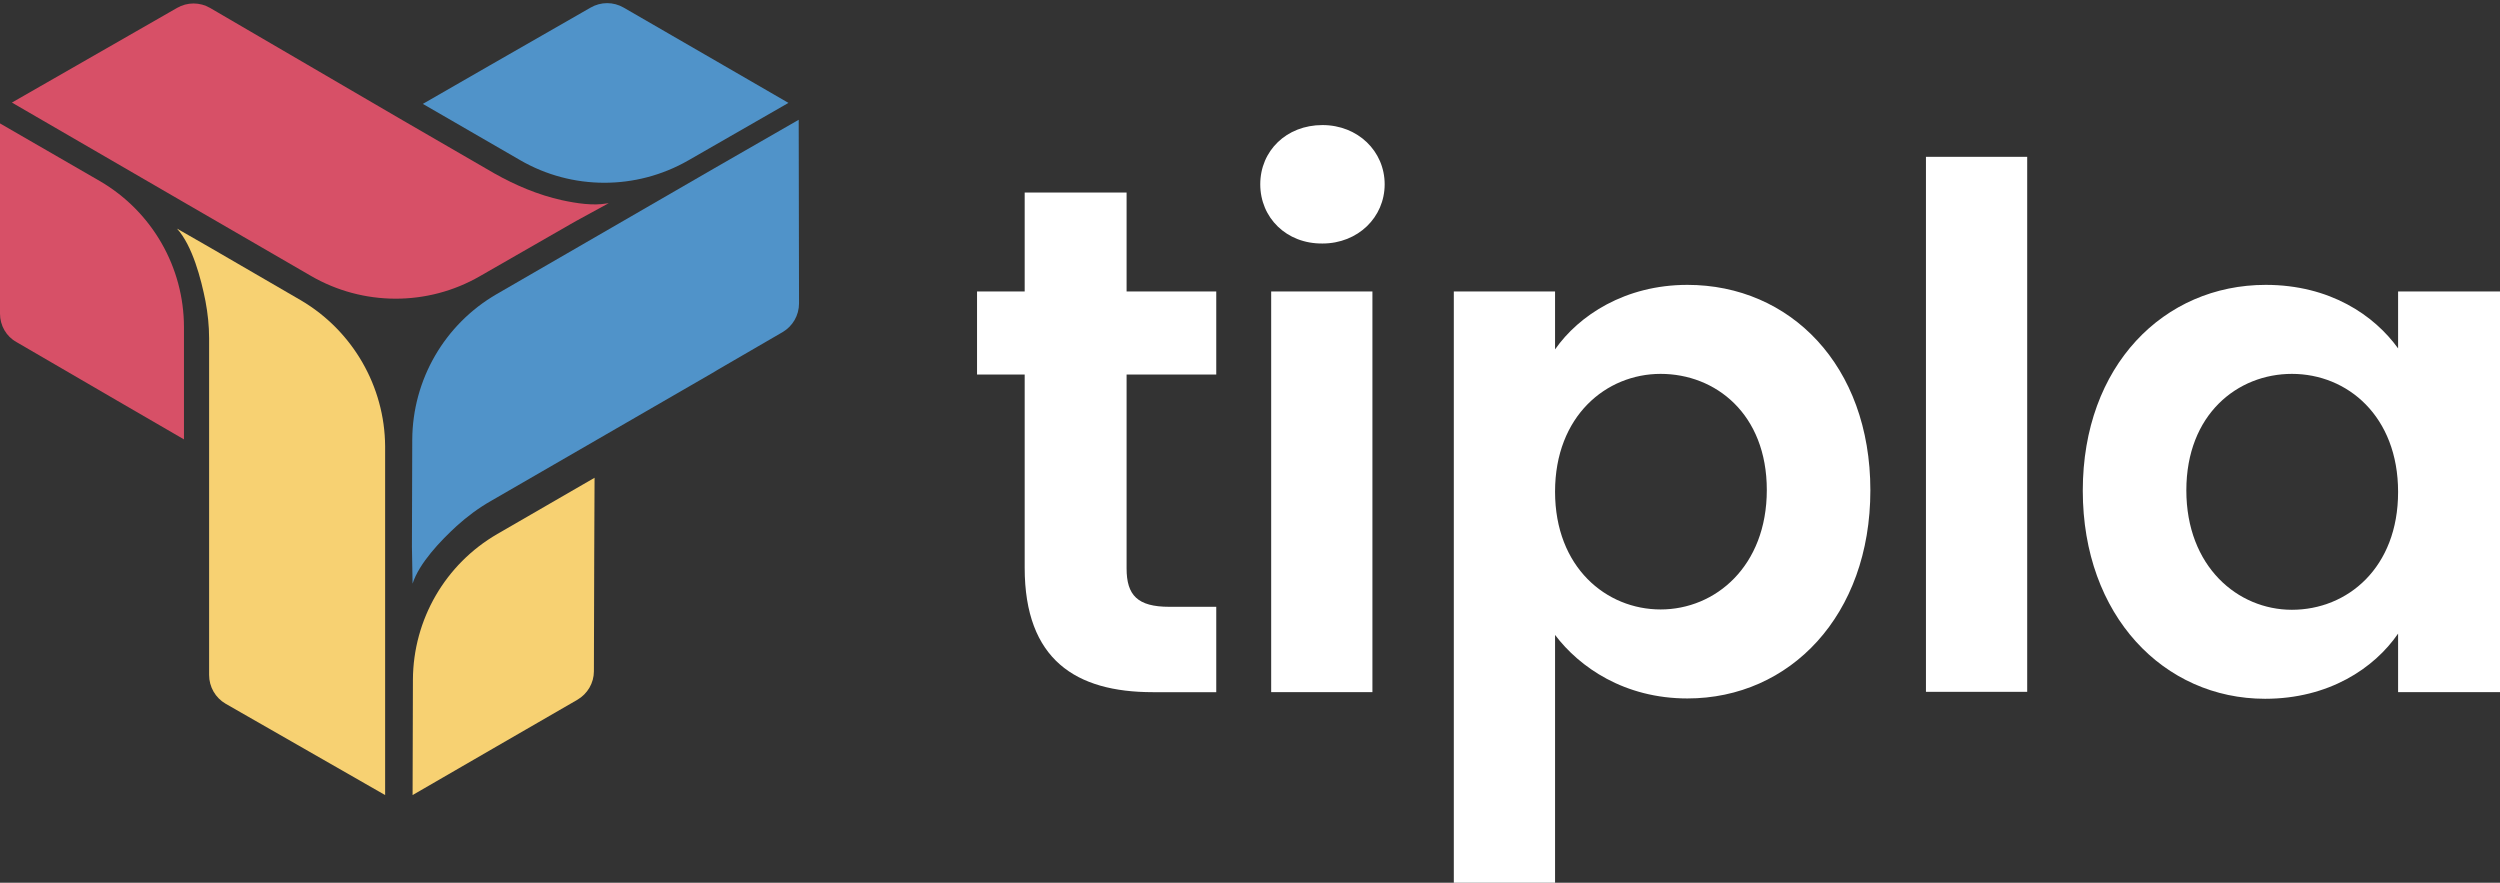 <?xml version="1.0" encoding="utf-8"?>
<!-- Generator: Adobe Illustrator 18.0.0, SVG Export Plug-In . SVG Version: 6.00 Build 0)  -->
<!DOCTYPE svg PUBLIC "-//W3C//DTD SVG 1.1//EN" "http://www.w3.org/Graphics/SVG/1.1/DTD/svg11.dtd">
<svg version="1.1" id="Calque_1" xmlns="http://www.w3.org/2000/svg" xmlns:xlink="http://www.w3.org/1999/xlink" x="0px" y="0px"
	 viewBox="0 0 755.6 266.8" enable-background="new 0 0 755.6 266.8" xml:space="preserve">
<rect x="0" y="0" width="755.6" height="266.8" fill="#333333" stroke="none"/>
<g>
	<path fill="#D75067" d="M35.6,121.2l20,11.6V98.9c0-18.1-9.6-34.9-25.3-44.1L0,37.3v29.3v28.2c0,3.6,1.9,6.9,5,8.6L35.6,121.2
		L35.6,121.2z"/>
</g>
<g>
	<path fill="#5093C9" d="M147.8,19.9l-20,11.5l29.4,17c15.7,9.1,35.1,9.1,50.8,0.1l30.3-17.4l-25.4-14.7L188.5,2.3
		c-3.1-1.8-6.9-1.8-10,0L147.8,19.9L147.8,19.9z"/>
</g>
<g>
	<path fill="#F7D172" d="M179.6,167.5l0.1-23.1l-29.4,17c-15.7,9.1-25.4,25.8-25.5,44l-0.1,34.9l25.4-14.7l24.4-14.1
		c3.1-1.8,5-5.1,5-8.6L179.6,167.5L179.6,167.5z"/>
</g>
<path fill="#F7D172" d="M91,90.8L63.1,74.6v0l-9.6-5.5c4.7,5.2,7.3,15.3,8.6,21.9c0.7,3.7,1.1,7.5,1.1,11.2v0v77.1v2.3V204
	c0,3.6,1.9,6.9,5,8.7l48.2,27.6V211v-76.1l0,0C116.3,116.8,106.6,100,91,90.8z"/>
<path fill="#5093C9" d="M241.4,36.2L216,50.8l-65.9,38.1l0,0c-15.7,9.1-25.4,25.8-25.5,44l-0.1,32.3l0.2,11.2
	c2-6.2,8.4-12.9,13.3-17.4c3.2-2.9,6.7-5.5,10.4-7.6v0l66.8-38.6l2-1.2l19.3-11.2c3.1-1.8,5-5.1,5-8.7L241.4,36.2z"/>
<g>
	<path fill="#D75067" d="M184,61.4c-0.2,0-0.4,0.1-0.7,0.1c-4,0.7-8.9,0-13.5-1c-7.2-1.6-14-4.5-20.4-8.1l-27.8-16.1l0,0L63.5,2.4
		c-3.1-1.8-6.9-1.8-10,0L3.6,31l52.6,30.5l0,0l37.8,21.9c15.7,9.1,35.2,9.2,51,0.1L172,68l2.1-1.2L184,61.4z"/>
</g>
<g>
	<path fill="#FFFFFF" d="M309.7,113.2h-14.4V88.1h14.4V58.2h30.8v29.9h27.1v25.1h-27.1v58.6c0,8.1,3.3,11.6,12.9,11.6h14.2v25.8
		h-19.2c-23.2,0-38.7-9.8-38.7-37.6V113.2z"/>
	<path fill="#FFFFFF" d="M380.9,55.7c0-10.1,7.9-17.9,18.8-17.9c10.7,0,18.8,7.9,18.8,17.9s-8.1,17.9-18.8,17.9
		C388.8,73.7,380.9,65.8,380.9,55.7z M384.2,88.1h30.6v121.1h-30.6V88.1z"/>
	<path fill="#FFFFFF" d="M510,86.1c31,0,55.3,24.3,55.3,62.1S541,211.1,510,211.1c-19,0-32.6-9.4-40-19.2v74.9h-30.6V88.1H470v17.5
		C477.2,95.3,491.2,86.1,510,86.1z M501.9,113c-16.4,0-31.9,12.7-31.9,35.6s15.5,35.6,31.9,35.6c16.6,0,32.1-13.1,32.1-36.1
		S518.5,113,501.9,113z"/>
	<path fill="#FFFFFF" d="M582.1,47.4h30.6v161.7h-30.6V47.4z"/>
	<path fill="#FFFFFF" d="M684.8,86.1c19.4,0,32.8,9.2,40,19.2V88.1h30.8v121.1h-30.8v-17.7c-7.2,10.5-21,19.7-40.2,19.7
		c-30.6,0-55.1-25.1-55.1-62.9S654,86.1,684.8,86.1z M692.7,113c-16.4,0-31.9,12.2-31.9,35.2s15.5,36.1,31.9,36.1
		c16.8,0,32.1-12.7,32.1-35.6S709.5,113,692.7,113z"/>
</g>
</svg>
